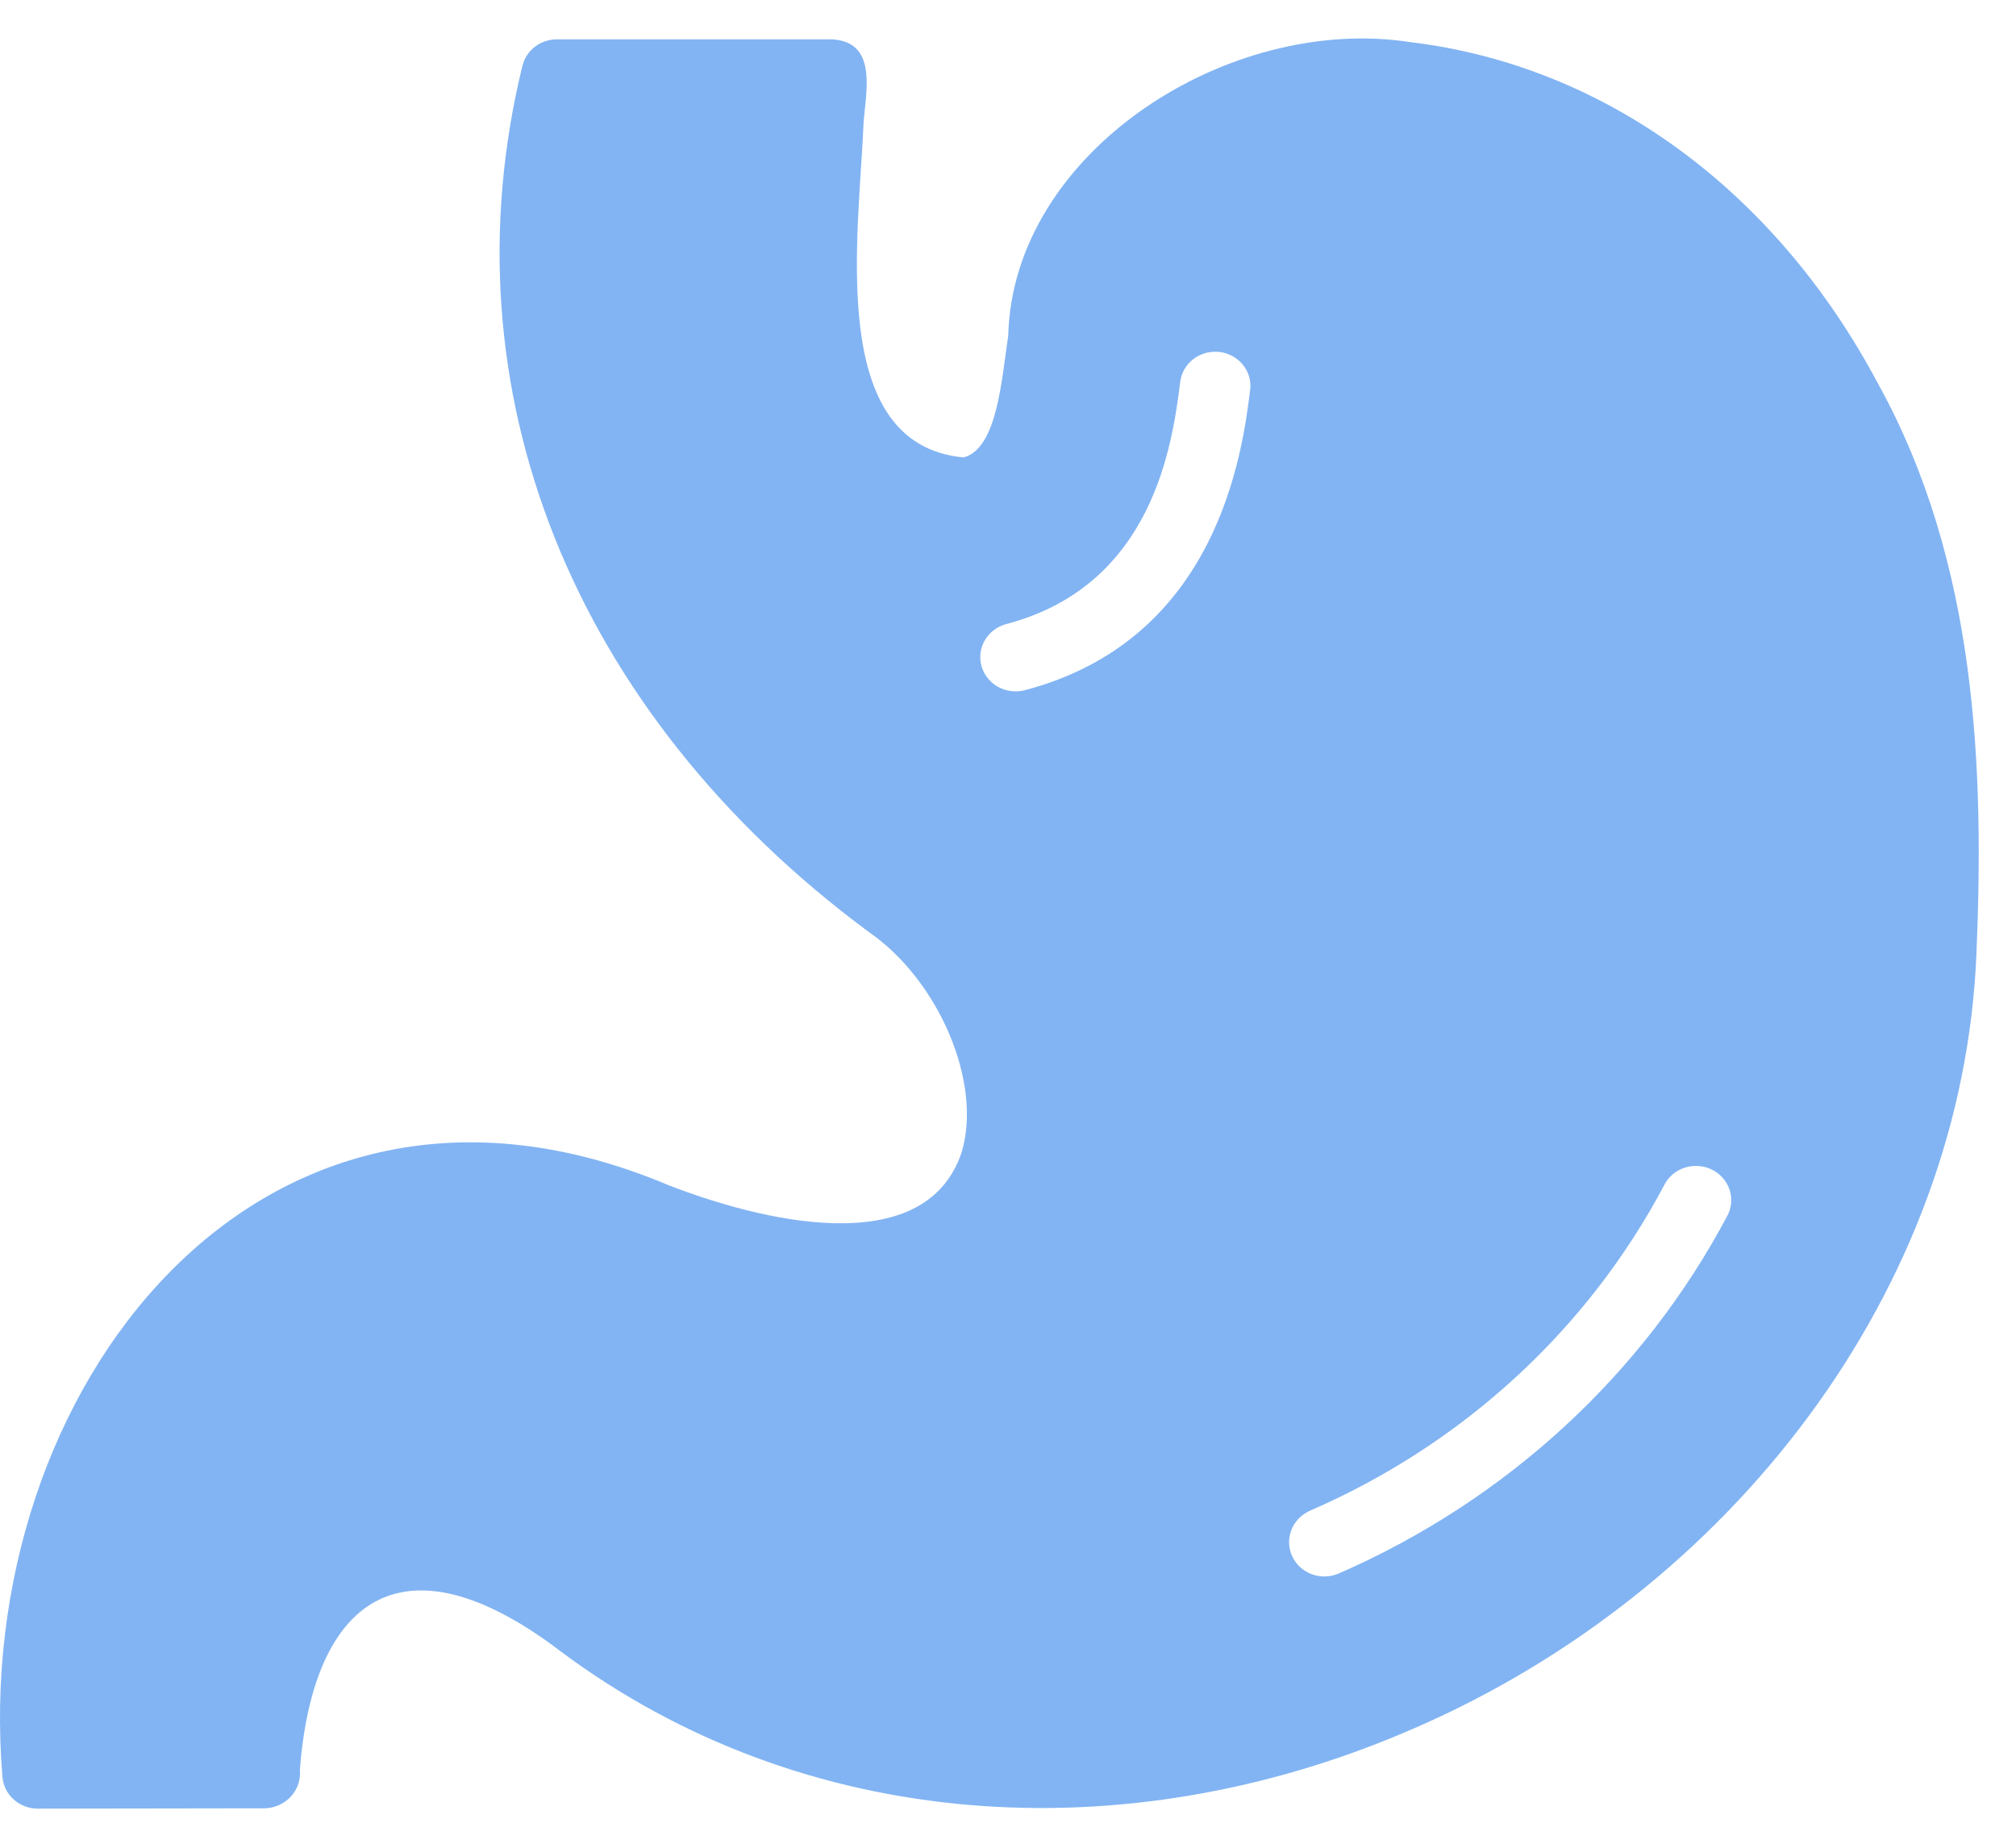 <?xml version="1.0" encoding="UTF-8"?> <svg xmlns="http://www.w3.org/2000/svg" width="48" height="44" viewBox="0 0 48 44" fill="none"> <path d="M44.713 9.132C42.265 4.525 38.203 1.556 33.568 1.002C29.246 0.337 24.114 3.618 24.005 7.998C23.843 9.08 23.739 10.675 22.945 10.893C19.661 10.589 20.455 5.61 20.564 2.869C20.631 2.12 20.874 0.991 19.807 0.937H13.255C13.066 0.938 12.883 1 12.735 1.114C12.588 1.228 12.483 1.387 12.439 1.565C10.555 9.262 13.625 16.96 20.665 22.178C22.356 23.336 23.399 25.791 22.894 27.446C22.012 30.073 18.035 29.048 15.913 28.221C6.179 24.118 -0.708 33.136 0.058 42.311C0.074 42.517 0.169 42.71 0.325 42.85C0.481 42.991 0.686 43.069 0.899 43.069L6.291 43.061C6.41 43.06 6.527 43.035 6.636 42.987C6.745 42.94 6.842 42.871 6.922 42.785C7.001 42.699 7.062 42.598 7.1 42.489C7.137 42.379 7.151 42.263 7.14 42.148C7.444 38.157 9.522 36.403 13.364 39.335C19.127 43.627 26.757 44.15 33.602 41.186C41.198 37.917 46.747 30.73 47.06 22.668C47.236 18.379 47.093 13.429 44.713 9.132ZM24.392 16.438C24.177 16.491 23.951 16.461 23.759 16.354C23.568 16.246 23.428 16.07 23.37 15.864C23.311 15.657 23.339 15.437 23.447 15.249C23.555 15.062 23.734 14.924 23.946 14.864C27.478 13.943 27.916 10.542 28.101 9.091C28.114 8.985 28.149 8.882 28.203 8.789C28.257 8.696 28.329 8.615 28.416 8.549C28.503 8.483 28.602 8.434 28.708 8.405C28.814 8.377 28.925 8.369 29.035 8.381C29.144 8.394 29.25 8.428 29.345 8.48C29.441 8.533 29.526 8.603 29.594 8.687C29.662 8.771 29.712 8.867 29.741 8.97C29.771 9.073 29.779 9.181 29.766 9.287C29.581 10.754 29.009 15.231 24.392 16.438ZM41.138 28.93C39.14 32.712 35.874 35.723 31.878 37.468C31.777 37.512 31.669 37.536 31.558 37.54C31.448 37.543 31.338 37.526 31.235 37.488C31.132 37.45 31.037 37.392 30.957 37.319C30.877 37.246 30.812 37.157 30.767 37.06C30.675 36.862 30.668 36.637 30.747 36.434C30.825 36.23 30.984 36.066 31.188 35.975C34.834 34.395 37.814 31.653 39.633 28.204C39.734 28.014 39.908 27.87 40.118 27.804C40.328 27.738 40.556 27.754 40.754 27.849C40.951 27.944 41.102 28.111 41.174 28.313C41.246 28.515 41.233 28.737 41.138 28.93Z" fill="#82B4F3"></path> </svg> 